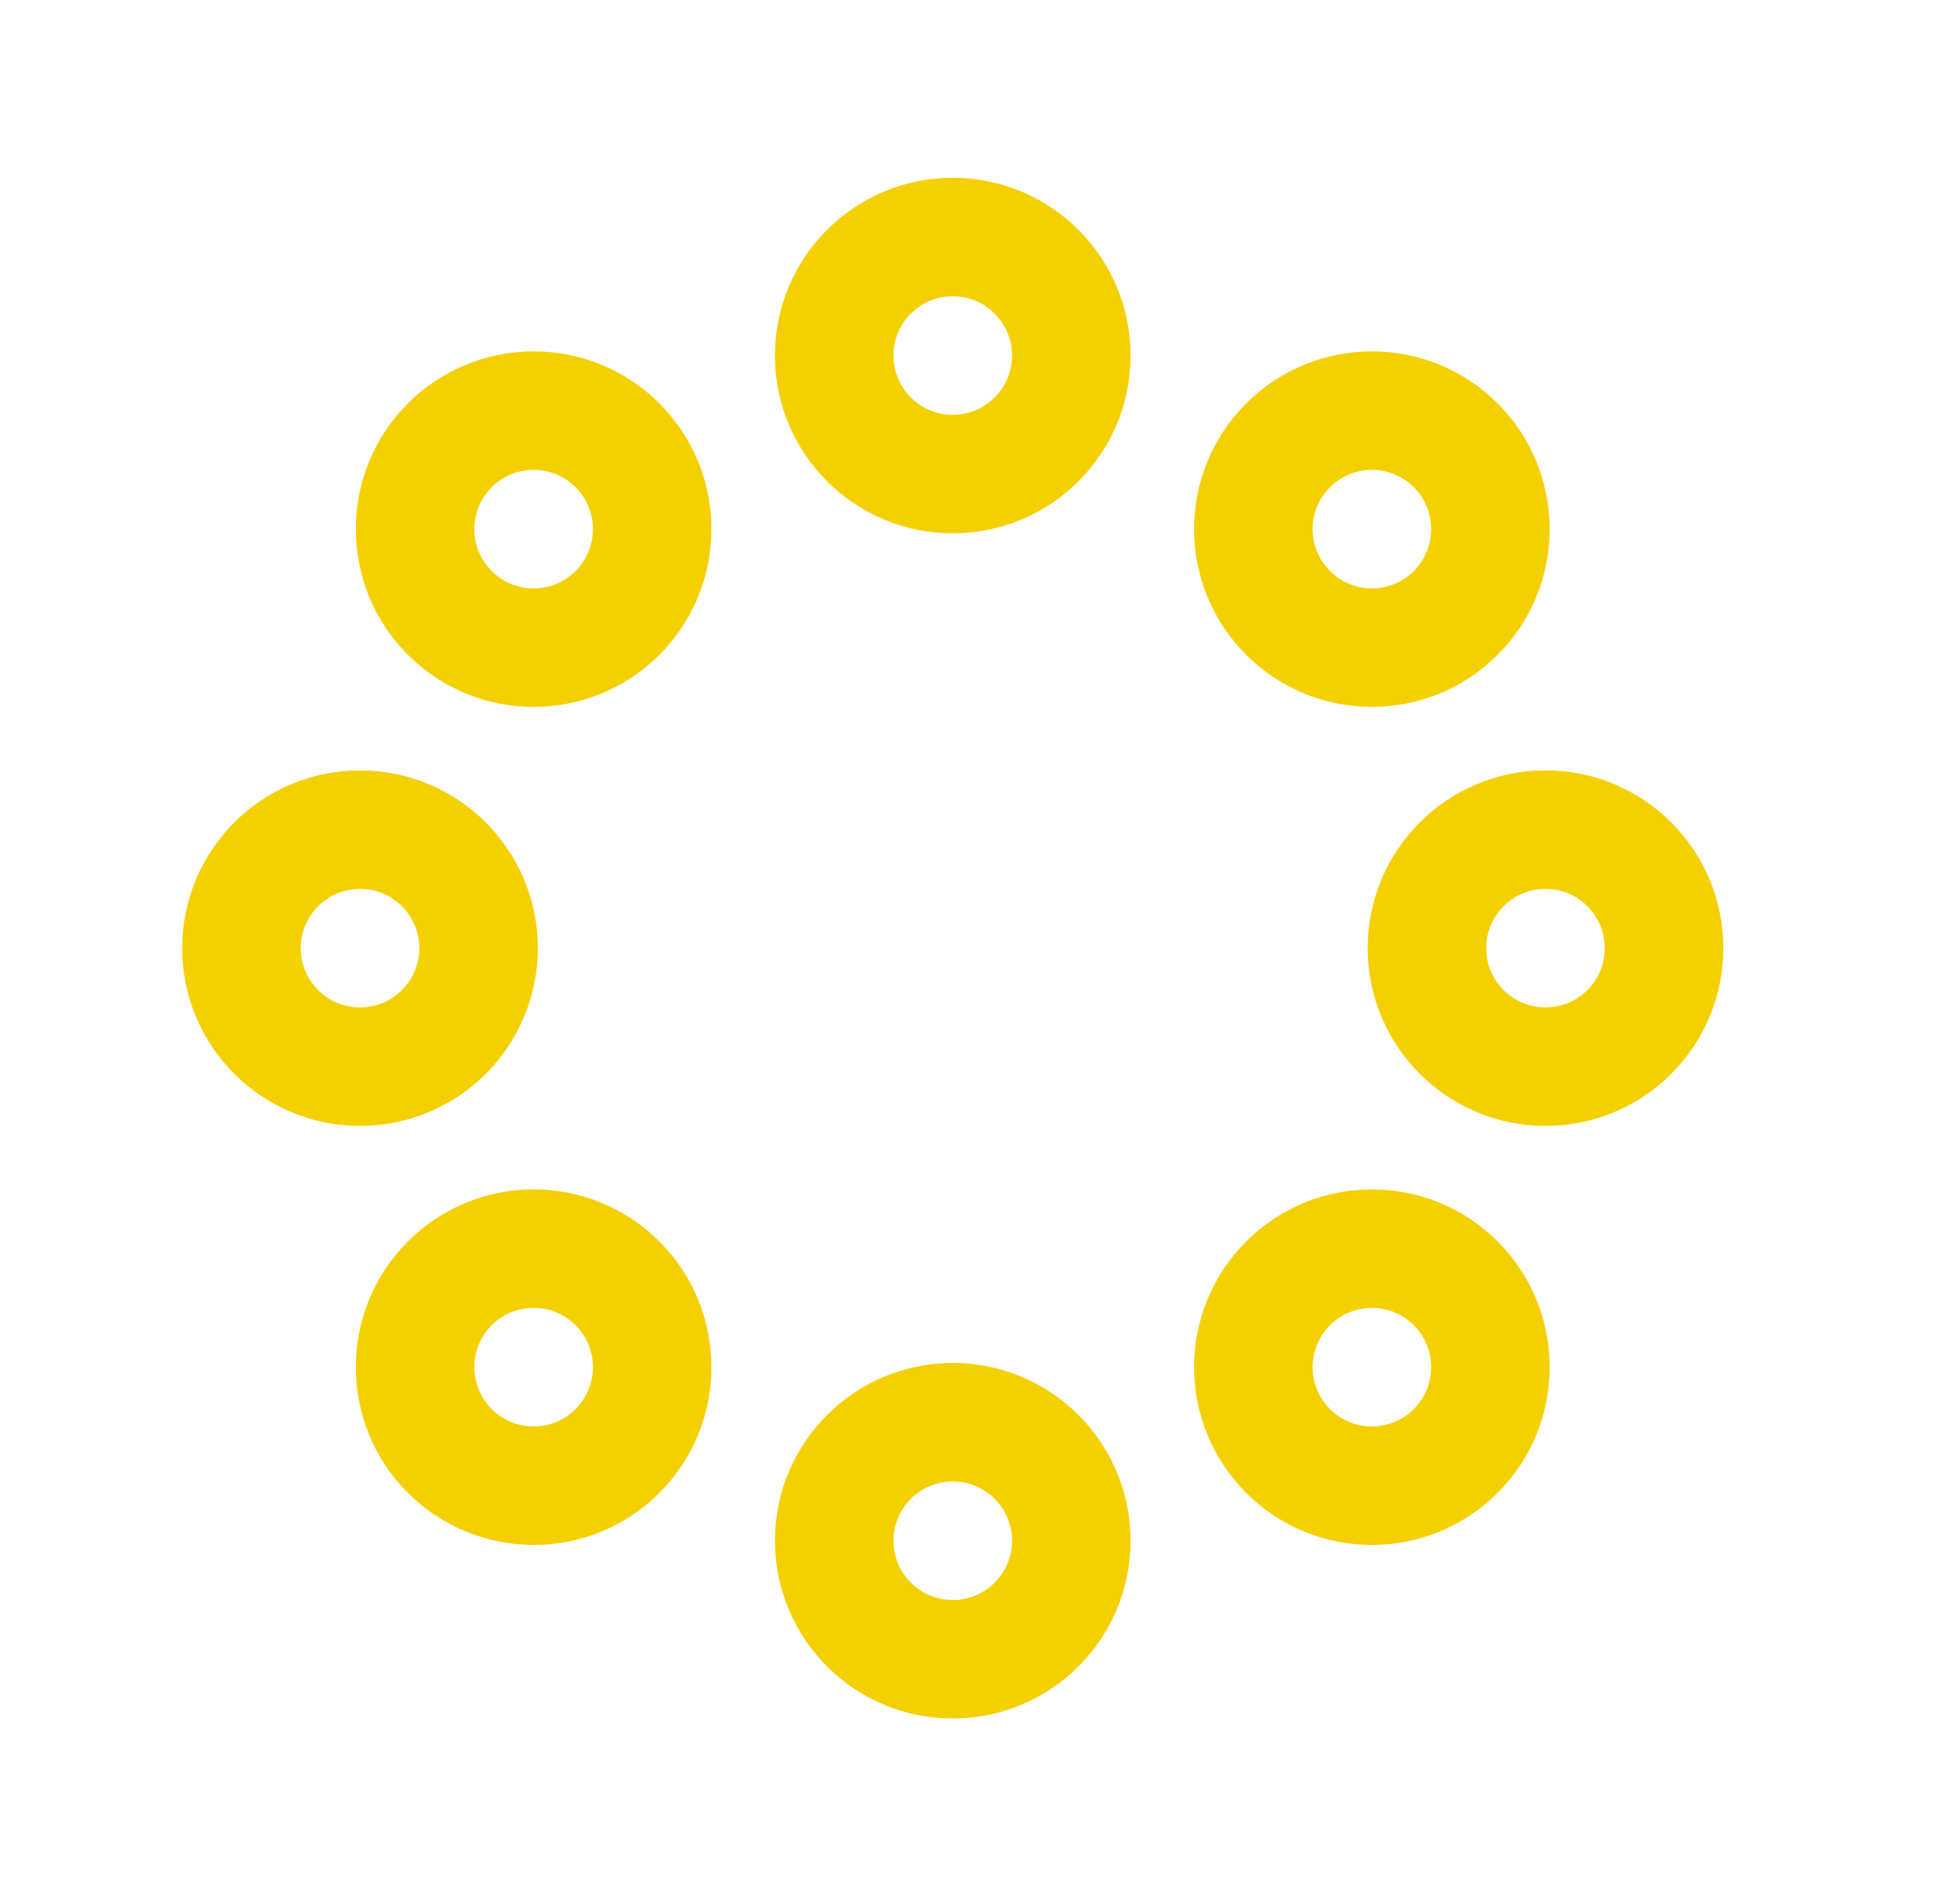 <svg width="31" height="30" viewBox="0 0 31 30" fill="none" xmlns="http://www.w3.org/2000/svg">
<path d="M13.194 5.625C13.194 4.589 14.034 3.75 15.069 3.75V3.75C16.105 3.75 16.944 4.589 16.944 5.625V5.625C16.944 6.661 16.105 7.5 15.069 7.5V7.5C14.034 7.5 13.194 6.661 13.194 5.625V5.625Z" stroke="#F5D000" stroke-width="1.875" stroke-linecap="round" stroke-linejoin="round"/>
<path d="M7.114 9.697C6.382 8.964 6.382 7.777 7.114 7.045V7.045C7.847 6.313 9.034 6.313 9.766 7.045V7.045C10.498 7.777 10.498 8.964 9.766 9.697V9.697C9.034 10.429 7.847 10.429 7.114 9.697V9.697Z" stroke="#F5D000" stroke-width="1.875" stroke-linecap="round" stroke-linejoin="round"/>
<path d="M13.194 24.375C13.194 23.34 14.034 22.5 15.069 22.5V22.5C16.105 22.5 16.944 23.34 16.944 24.375V24.375C16.944 25.41 16.105 26.25 15.069 26.25V26.25C14.034 26.25 13.194 25.41 13.194 24.375V24.375Z" stroke="#F5D000" stroke-width="1.875" stroke-linecap="round" stroke-linejoin="round"/>
<path d="M20.373 22.955C19.64 22.223 19.64 21.035 20.373 20.303V20.303C21.105 19.571 22.292 19.571 23.024 20.303V20.303C23.756 21.035 23.756 22.223 23.024 22.955V22.955C22.292 23.687 21.105 23.687 20.373 22.955V22.955Z" stroke="#F5D000" stroke-width="1.875" stroke-linecap="round" stroke-linejoin="round"/>
<path d="M3.819 15C3.819 13.964 4.659 13.125 5.694 13.125V13.125C6.73 13.125 7.569 13.964 7.569 15V15C7.569 16.035 6.73 16.875 5.694 16.875V16.875C4.659 16.875 3.819 16.035 3.819 15V15Z" stroke="#F5D000" stroke-width="1.875" stroke-linecap="round" stroke-linejoin="round"/>
<path d="M7.114 22.955C6.382 22.223 6.382 21.035 7.114 20.303V20.303C7.847 19.571 9.034 19.571 9.766 20.303V20.303C10.498 21.035 10.498 22.223 9.766 22.955V22.955C9.034 23.687 7.847 23.687 7.114 22.955V22.955Z" stroke="#F5D000" stroke-width="1.875" stroke-linecap="round" stroke-linejoin="round"/>
<path d="M22.569 15C22.569 13.964 23.409 13.125 24.444 13.125V13.125C25.48 13.125 26.319 13.964 26.319 15V15C26.319 16.035 25.48 16.875 24.444 16.875V16.875C23.409 16.875 22.569 16.035 22.569 15V15Z" stroke="#F5D000" stroke-width="1.875" stroke-linecap="round" stroke-linejoin="round"/>
<path d="M20.373 9.697C19.64 8.964 19.64 7.777 20.373 7.045V7.045C21.105 6.313 22.292 6.313 23.024 7.045V7.045C23.756 7.777 23.756 8.964 23.024 9.697V9.697C22.292 10.429 21.105 10.429 20.373 9.697V9.697Z" stroke="#F5D000" stroke-width="1.875" stroke-linecap="round" stroke-linejoin="round"/>
</svg>
